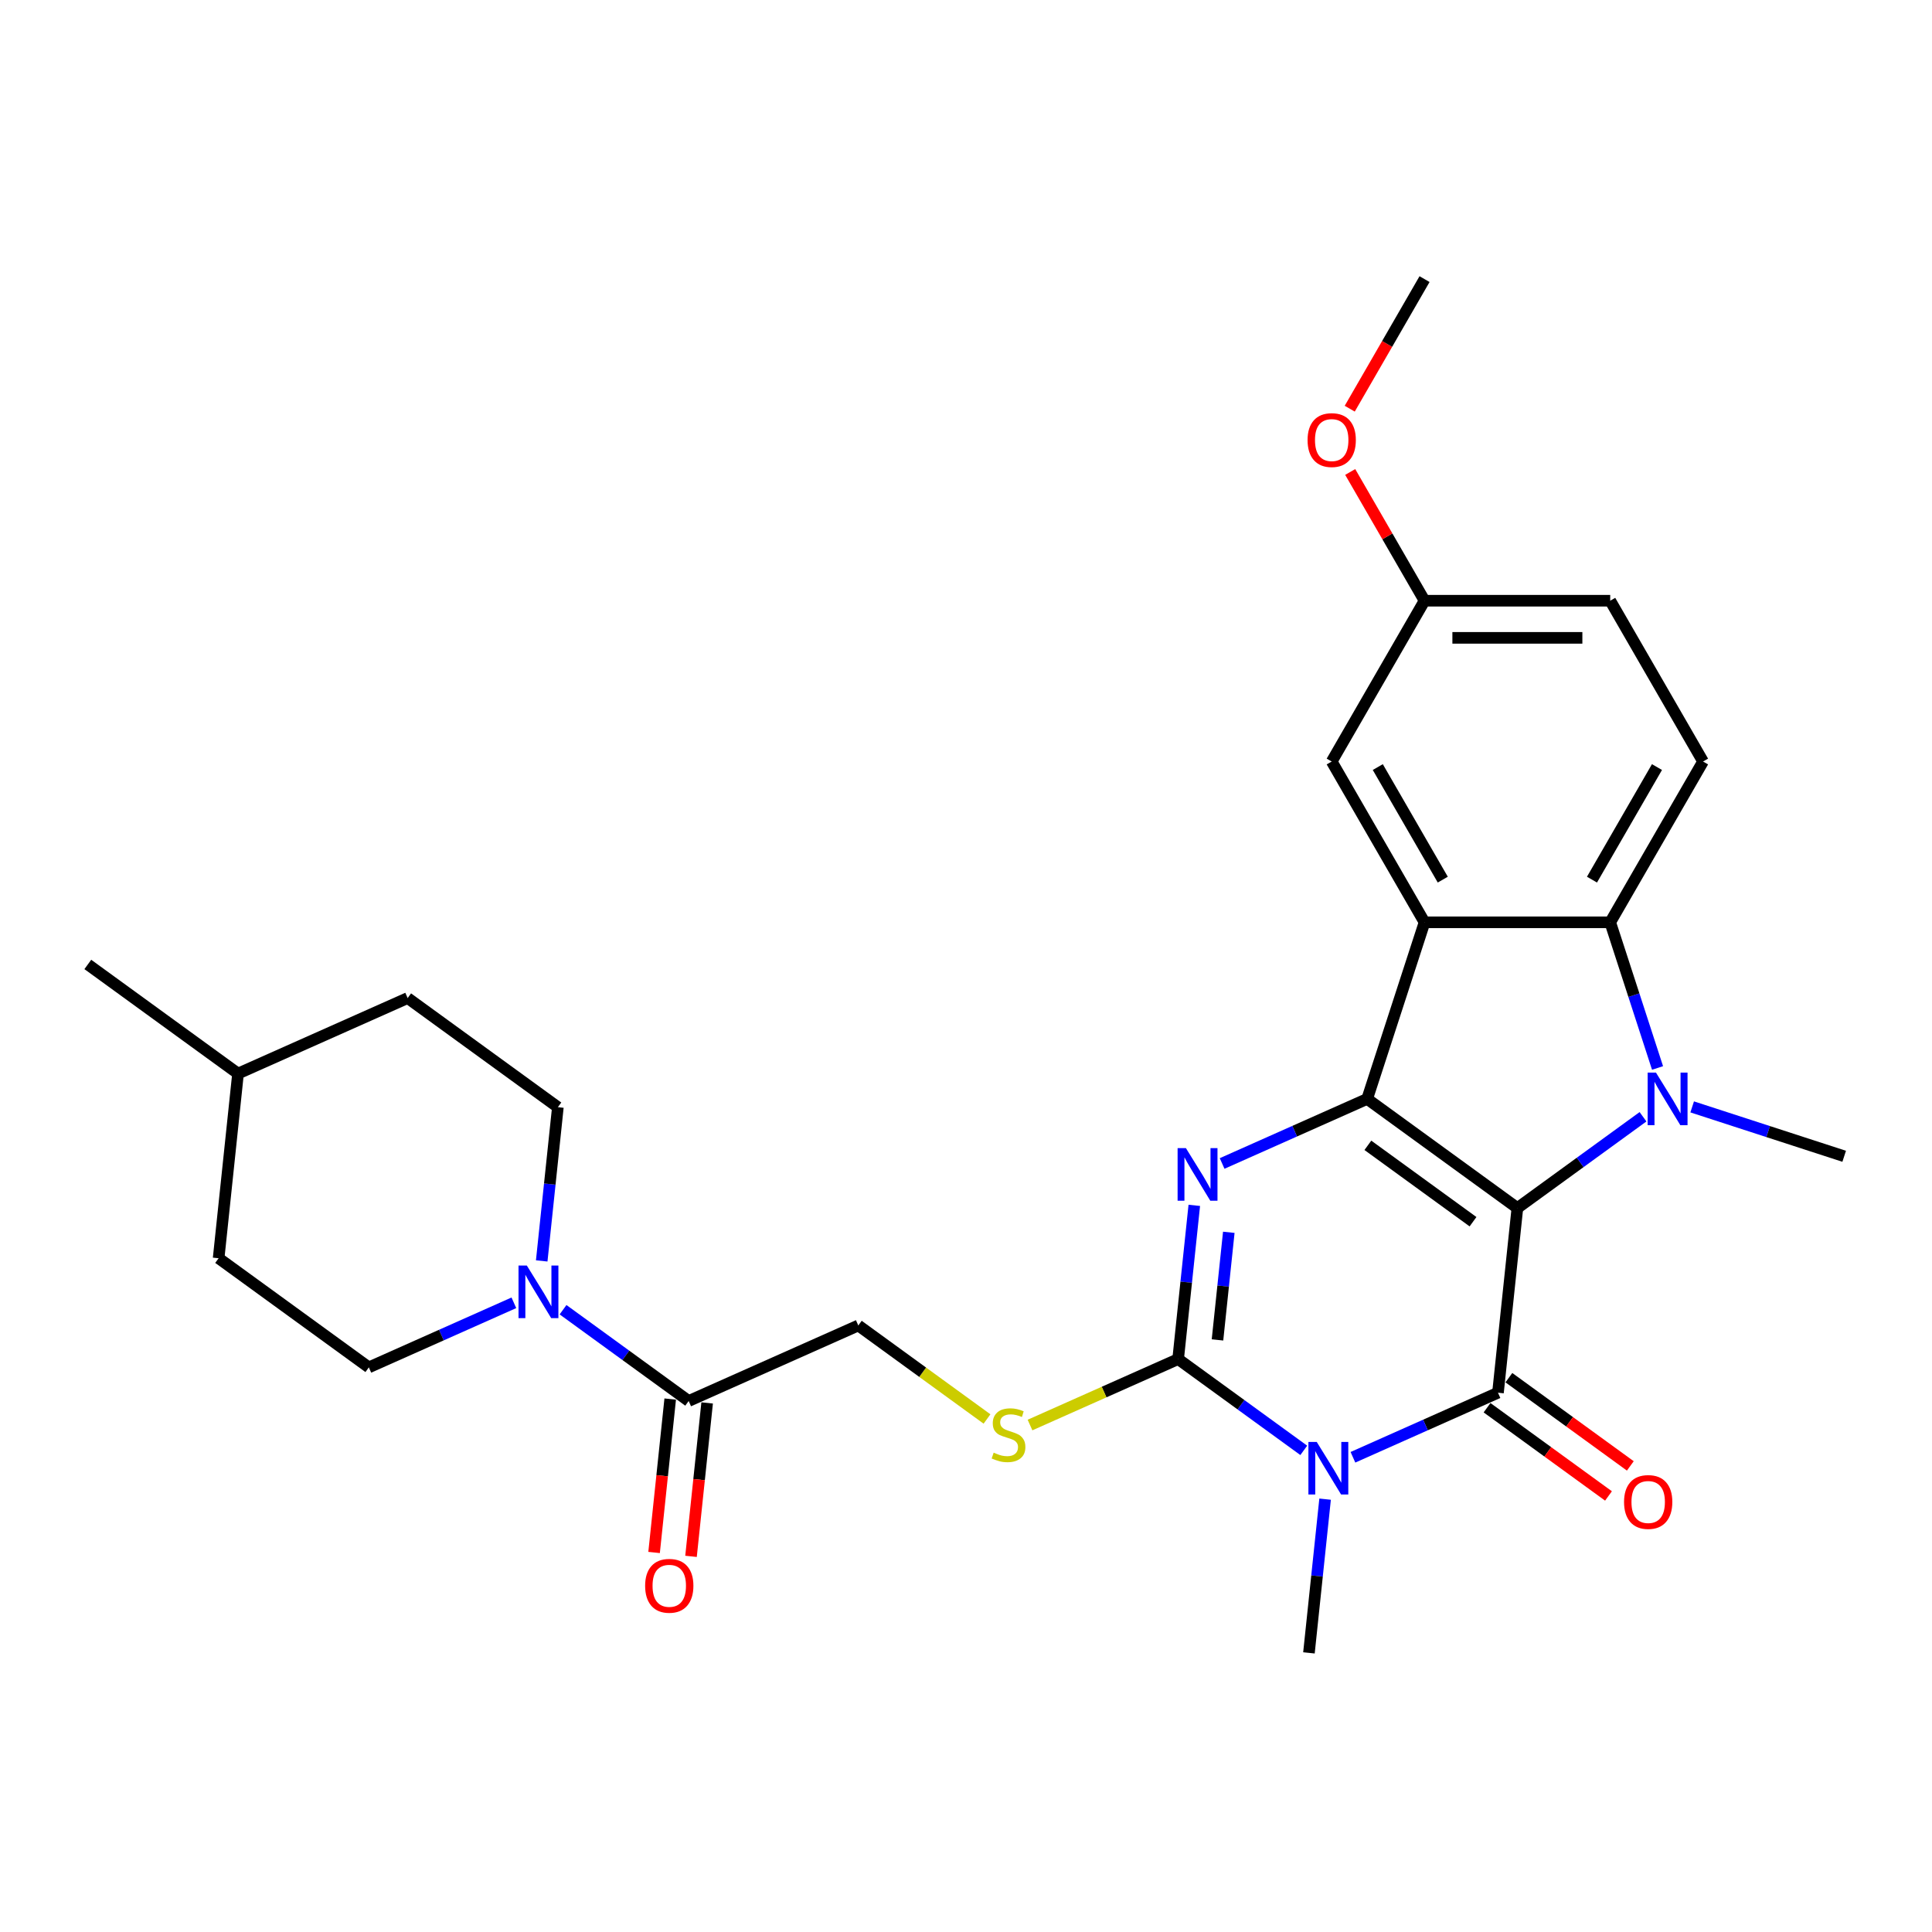 <?xml version='1.0' encoding='iso-8859-1'?>
<svg version='1.1' baseProfile='full'
              xmlns='http://www.w3.org/2000/svg'
                      xmlns:rdkit='http://www.rdkit.org/xml'
                      xmlns:xlink='http://www.w3.org/1999/xlink'
                  xml:space='preserve'
width='1000px' height='1000px' viewBox='0 0 1000 1000'>
<!-- END OF HEADER -->
<rect style='opacity:1.0;fill:#FFFFFF;stroke:none' width='1000' height='1000' x='0' y='0'> </rect>
<path class='bond-0' d='M 785.393,625.281 L 707.643,568.792' style='fill:none;fill-rule:evenodd;stroke:#000000;stroke-width:6px;stroke-linecap:butt;stroke-linejoin:miter;stroke-opacity:1' />
<path class='bond-0' d='M 762.433,632.358 L 708.008,592.815' style='fill:none;fill-rule:evenodd;stroke:#000000;stroke-width:6px;stroke-linecap:butt;stroke-linejoin:miter;stroke-opacity:1' />
<path class='bond-1' d='M 785.393,625.281 L 775.348,720.859' style='fill:none;fill-rule:evenodd;stroke:#000000;stroke-width:6px;stroke-linecap:butt;stroke-linejoin:miter;stroke-opacity:1' />
<path class='bond-3' d='M 785.393,625.281 L 817.907,601.659' style='fill:none;fill-rule:evenodd;stroke:#000000;stroke-width:6px;stroke-linecap:butt;stroke-linejoin:miter;stroke-opacity:1' />
<path class='bond-3' d='M 817.907,601.659 L 850.42,578.036' style='fill:none;fill-rule:evenodd;stroke:#0000FF;stroke-width:6px;stroke-linecap:butt;stroke-linejoin:miter;stroke-opacity:1' />
<path class='bond-4' d='M 707.643,568.792 L 670.107,585.504' style='fill:none;fill-rule:evenodd;stroke:#000000;stroke-width:6px;stroke-linecap:butt;stroke-linejoin:miter;stroke-opacity:1' />
<path class='bond-4' d='M 670.107,585.504 L 632.571,602.216' style='fill:none;fill-rule:evenodd;stroke:#0000FF;stroke-width:6px;stroke-linecap:butt;stroke-linejoin:miter;stroke-opacity:1' />
<path class='bond-6' d='M 707.643,568.792 L 737.341,477.39' style='fill:none;fill-rule:evenodd;stroke:#000000;stroke-width:6px;stroke-linecap:butt;stroke-linejoin:miter;stroke-opacity:1' />
<path class='bond-2' d='M 775.348,720.859 L 737.812,737.572' style='fill:none;fill-rule:evenodd;stroke:#000000;stroke-width:6px;stroke-linecap:butt;stroke-linejoin:miter;stroke-opacity:1' />
<path class='bond-2' d='M 737.812,737.572 L 700.276,754.284' style='fill:none;fill-rule:evenodd;stroke:#0000FF;stroke-width:6px;stroke-linecap:butt;stroke-linejoin:miter;stroke-opacity:1' />
<path class='bond-12' d='M 769.699,728.635 L 801.126,751.468' style='fill:none;fill-rule:evenodd;stroke:#000000;stroke-width:6px;stroke-linecap:butt;stroke-linejoin:miter;stroke-opacity:1' />
<path class='bond-12' d='M 801.126,751.468 L 832.553,774.301' style='fill:none;fill-rule:evenodd;stroke:#FF0000;stroke-width:6px;stroke-linecap:butt;stroke-linejoin:miter;stroke-opacity:1' />
<path class='bond-12' d='M 780.997,713.084 L 812.424,735.918' style='fill:none;fill-rule:evenodd;stroke:#000000;stroke-width:6px;stroke-linecap:butt;stroke-linejoin:miter;stroke-opacity:1' />
<path class='bond-12' d='M 812.424,735.918 L 843.851,758.751' style='fill:none;fill-rule:evenodd;stroke:#FF0000;stroke-width:6px;stroke-linecap:butt;stroke-linejoin:miter;stroke-opacity:1' />
<path class='bond-5' d='M 674.827,750.704 L 642.314,727.082' style='fill:none;fill-rule:evenodd;stroke:#0000FF;stroke-width:6px;stroke-linecap:butt;stroke-linejoin:miter;stroke-opacity:1' />
<path class='bond-5' d='M 642.314,727.082 L 609.801,703.46' style='fill:none;fill-rule:evenodd;stroke:#000000;stroke-width:6px;stroke-linecap:butt;stroke-linejoin:miter;stroke-opacity:1' />
<path class='bond-18' d='M 685.868,775.96 L 681.687,815.744' style='fill:none;fill-rule:evenodd;stroke:#0000FF;stroke-width:6px;stroke-linecap:butt;stroke-linejoin:miter;stroke-opacity:1' />
<path class='bond-18' d='M 681.687,815.744 L 677.506,855.528' style='fill:none;fill-rule:evenodd;stroke:#000000;stroke-width:6px;stroke-linecap:butt;stroke-linejoin:miter;stroke-opacity:1' />
<path class='bond-7' d='M 857.942,552.781 L 845.694,515.085' style='fill:none;fill-rule:evenodd;stroke:#0000FF;stroke-width:6px;stroke-linecap:butt;stroke-linejoin:miter;stroke-opacity:1' />
<path class='bond-7' d='M 845.694,515.085 L 833.446,477.39' style='fill:none;fill-rule:evenodd;stroke:#000000;stroke-width:6px;stroke-linecap:butt;stroke-linejoin:miter;stroke-opacity:1' />
<path class='bond-19' d='M 875.868,572.926 L 915.207,585.708' style='fill:none;fill-rule:evenodd;stroke:#0000FF;stroke-width:6px;stroke-linecap:butt;stroke-linejoin:miter;stroke-opacity:1' />
<path class='bond-19' d='M 915.207,585.708 L 954.545,598.49' style='fill:none;fill-rule:evenodd;stroke:#000000;stroke-width:6px;stroke-linecap:butt;stroke-linejoin:miter;stroke-opacity:1' />
<path class='bond-29' d='M 618.164,623.892 L 613.982,663.676' style='fill:none;fill-rule:evenodd;stroke:#0000FF;stroke-width:6px;stroke-linecap:butt;stroke-linejoin:miter;stroke-opacity:1' />
<path class='bond-29' d='M 613.982,663.676 L 609.801,703.46' style='fill:none;fill-rule:evenodd;stroke:#000000;stroke-width:6px;stroke-linecap:butt;stroke-linejoin:miter;stroke-opacity:1' />
<path class='bond-29' d='M 636.025,637.837 L 633.098,665.685' style='fill:none;fill-rule:evenodd;stroke:#0000FF;stroke-width:6px;stroke-linecap:butt;stroke-linejoin:miter;stroke-opacity:1' />
<path class='bond-29' d='M 633.098,665.685 L 630.171,693.534' style='fill:none;fill-rule:evenodd;stroke:#000000;stroke-width:6px;stroke-linecap:butt;stroke-linejoin:miter;stroke-opacity:1' />
<path class='bond-10' d='M 609.801,703.46 L 571.467,720.527' style='fill:none;fill-rule:evenodd;stroke:#000000;stroke-width:6px;stroke-linecap:butt;stroke-linejoin:miter;stroke-opacity:1' />
<path class='bond-10' d='M 571.467,720.527 L 533.133,737.594' style='fill:none;fill-rule:evenodd;stroke:#CCCC00;stroke-width:6px;stroke-linecap:butt;stroke-linejoin:miter;stroke-opacity:1' />
<path class='bond-13' d='M 737.341,477.39 L 689.288,394.161' style='fill:none;fill-rule:evenodd;stroke:#000000;stroke-width:6px;stroke-linecap:butt;stroke-linejoin:miter;stroke-opacity:1' />
<path class='bond-13' d='M 746.779,455.295 L 713.142,397.035' style='fill:none;fill-rule:evenodd;stroke:#000000;stroke-width:6px;stroke-linecap:butt;stroke-linejoin:miter;stroke-opacity:1' />
<path class='bond-28' d='M 737.341,477.39 L 833.446,477.39' style='fill:none;fill-rule:evenodd;stroke:#000000;stroke-width:6px;stroke-linecap:butt;stroke-linejoin:miter;stroke-opacity:1' />
<path class='bond-11' d='M 833.446,477.39 L 881.499,394.161' style='fill:none;fill-rule:evenodd;stroke:#000000;stroke-width:6px;stroke-linecap:butt;stroke-linejoin:miter;stroke-opacity:1' />
<path class='bond-11' d='M 824.008,455.295 L 857.645,397.035' style='fill:none;fill-rule:evenodd;stroke:#000000;stroke-width:6px;stroke-linecap:butt;stroke-linejoin:miter;stroke-opacity:1' />
<path class='bond-8' d='M 291.431,677.905 L 323.944,701.527' style='fill:none;fill-rule:evenodd;stroke:#0000FF;stroke-width:6px;stroke-linecap:butt;stroke-linejoin:miter;stroke-opacity:1' />
<path class='bond-8' d='M 323.944,701.527 L 356.457,725.15' style='fill:none;fill-rule:evenodd;stroke:#000000;stroke-width:6px;stroke-linecap:butt;stroke-linejoin:miter;stroke-opacity:1' />
<path class='bond-15' d='M 280.389,652.649 L 284.571,612.866' style='fill:none;fill-rule:evenodd;stroke:#0000FF;stroke-width:6px;stroke-linecap:butt;stroke-linejoin:miter;stroke-opacity:1' />
<path class='bond-15' d='M 284.571,612.866 L 288.752,573.082' style='fill:none;fill-rule:evenodd;stroke:#000000;stroke-width:6px;stroke-linecap:butt;stroke-linejoin:miter;stroke-opacity:1' />
<path class='bond-16' d='M 265.982,674.326 L 228.446,691.038' style='fill:none;fill-rule:evenodd;stroke:#0000FF;stroke-width:6px;stroke-linecap:butt;stroke-linejoin:miter;stroke-opacity:1' />
<path class='bond-16' d='M 228.446,691.038 L 190.91,707.75' style='fill:none;fill-rule:evenodd;stroke:#000000;stroke-width:6px;stroke-linecap:butt;stroke-linejoin:miter;stroke-opacity:1' />
<path class='bond-9' d='M 356.457,725.15 L 444.254,686.06' style='fill:none;fill-rule:evenodd;stroke:#000000;stroke-width:6px;stroke-linecap:butt;stroke-linejoin:miter;stroke-opacity:1' />
<path class='bond-17' d='M 346.899,724.145 L 342.726,763.852' style='fill:none;fill-rule:evenodd;stroke:#000000;stroke-width:6px;stroke-linecap:butt;stroke-linejoin:miter;stroke-opacity:1' />
<path class='bond-17' d='M 342.726,763.852 L 338.553,803.559' style='fill:none;fill-rule:evenodd;stroke:#FF0000;stroke-width:6px;stroke-linecap:butt;stroke-linejoin:miter;stroke-opacity:1' />
<path class='bond-17' d='M 366.015,726.154 L 361.842,765.861' style='fill:none;fill-rule:evenodd;stroke:#000000;stroke-width:6px;stroke-linecap:butt;stroke-linejoin:miter;stroke-opacity:1' />
<path class='bond-17' d='M 361.842,765.861 L 357.668,805.568' style='fill:none;fill-rule:evenodd;stroke:#FF0000;stroke-width:6px;stroke-linecap:butt;stroke-linejoin:miter;stroke-opacity:1' />
<path class='bond-14' d='M 510.875,734.464 L 477.564,710.262' style='fill:none;fill-rule:evenodd;stroke:#CCCC00;stroke-width:6px;stroke-linecap:butt;stroke-linejoin:miter;stroke-opacity:1' />
<path class='bond-14' d='M 477.564,710.262 L 444.254,686.06' style='fill:none;fill-rule:evenodd;stroke:#000000;stroke-width:6px;stroke-linecap:butt;stroke-linejoin:miter;stroke-opacity:1' />
<path class='bond-21' d='M 881.499,394.161 L 833.446,310.931' style='fill:none;fill-rule:evenodd;stroke:#000000;stroke-width:6px;stroke-linecap:butt;stroke-linejoin:miter;stroke-opacity:1' />
<path class='bond-20' d='M 689.288,394.161 L 737.341,310.931' style='fill:none;fill-rule:evenodd;stroke:#000000;stroke-width:6px;stroke-linecap:butt;stroke-linejoin:miter;stroke-opacity:1' />
<path class='bond-23' d='M 288.752,573.082 L 211.002,516.593' style='fill:none;fill-rule:evenodd;stroke:#000000;stroke-width:6px;stroke-linecap:butt;stroke-linejoin:miter;stroke-opacity:1' />
<path class='bond-22' d='M 190.91,707.75 L 113.159,651.261' style='fill:none;fill-rule:evenodd;stroke:#000000;stroke-width:6px;stroke-linecap:butt;stroke-linejoin:miter;stroke-opacity:1' />
<path class='bond-25' d='M 737.341,310.931 L 718.103,277.61' style='fill:none;fill-rule:evenodd;stroke:#000000;stroke-width:6px;stroke-linecap:butt;stroke-linejoin:miter;stroke-opacity:1' />
<path class='bond-25' d='M 718.103,277.61 L 698.865,244.29' style='fill:none;fill-rule:evenodd;stroke:#FF0000;stroke-width:6px;stroke-linecap:butt;stroke-linejoin:miter;stroke-opacity:1' />
<path class='bond-30' d='M 737.341,310.931 L 833.446,310.931' style='fill:none;fill-rule:evenodd;stroke:#000000;stroke-width:6px;stroke-linecap:butt;stroke-linejoin:miter;stroke-opacity:1' />
<path class='bond-30' d='M 751.757,330.152 L 819.03,330.152' style='fill:none;fill-rule:evenodd;stroke:#000000;stroke-width:6px;stroke-linecap:butt;stroke-linejoin:miter;stroke-opacity:1' />
<path class='bond-24' d='M 113.159,651.261 L 123.205,555.682' style='fill:none;fill-rule:evenodd;stroke:#000000;stroke-width:6px;stroke-linecap:butt;stroke-linejoin:miter;stroke-opacity:1' />
<path class='bond-31' d='M 211.002,516.593 L 123.205,555.682' style='fill:none;fill-rule:evenodd;stroke:#000000;stroke-width:6px;stroke-linecap:butt;stroke-linejoin:miter;stroke-opacity:1' />
<path class='bond-27' d='M 123.205,555.682 L 45.455,499.193' style='fill:none;fill-rule:evenodd;stroke:#000000;stroke-width:6px;stroke-linecap:butt;stroke-linejoin:miter;stroke-opacity:1' />
<path class='bond-26' d='M 698.621,211.537 L 717.981,178.005' style='fill:none;fill-rule:evenodd;stroke:#FF0000;stroke-width:6px;stroke-linecap:butt;stroke-linejoin:miter;stroke-opacity:1' />
<path class='bond-26' d='M 717.981,178.005 L 737.341,144.472' style='fill:none;fill-rule:evenodd;stroke:#000000;stroke-width:6px;stroke-linecap:butt;stroke-linejoin:miter;stroke-opacity:1' />
<path  class='atom-3' d='M 681.535 746.34
L 690.454 760.756
Q 691.338 762.179, 692.76 764.754
Q 694.183 767.33, 694.259 767.484
L 694.259 746.34
L 697.873 746.34
L 697.873 773.557
L 694.144 773.557
L 684.572 757.796
Q 683.457 755.951, 682.266 753.837
Q 681.112 751.722, 680.766 751.069
L 680.766 773.557
L 677.23 773.557
L 677.23 746.34
L 681.535 746.34
' fill='#0000FF'/>
<path  class='atom-4' d='M 857.128 555.183
L 866.046 569.599
Q 866.931 571.021, 868.353 573.597
Q 869.775 576.173, 869.852 576.326
L 869.852 555.183
L 873.466 555.183
L 873.466 582.4
L 869.737 582.4
L 860.165 566.639
Q 859.05 564.794, 857.858 562.679
Q 856.705 560.565, 856.359 559.912
L 856.359 582.4
L 852.822 582.4
L 852.822 555.183
L 857.128 555.183
' fill='#0000FF'/>
<path  class='atom-5' d='M 613.83 594.273
L 622.749 608.688
Q 623.633 610.111, 625.055 612.686
Q 626.478 615.262, 626.554 615.416
L 626.554 594.273
L 630.168 594.273
L 630.168 621.49
L 626.439 621.49
L 616.867 605.728
Q 615.752 603.883, 614.561 601.769
Q 613.407 599.655, 613.061 599.001
L 613.061 621.49
L 609.525 621.49
L 609.525 594.273
L 613.83 594.273
' fill='#0000FF'/>
<path  class='atom-9' d='M 272.69 655.052
L 281.609 669.468
Q 282.493 670.89, 283.915 673.466
Q 285.338 676.041, 285.415 676.195
L 285.415 655.052
L 289.028 655.052
L 289.028 682.269
L 285.299 682.269
L 275.727 666.508
Q 274.612 664.662, 273.421 662.548
Q 272.267 660.434, 271.922 659.78
L 271.922 682.269
L 268.385 682.269
L 268.385 655.052
L 272.69 655.052
' fill='#0000FF'/>
<path  class='atom-11' d='M 514.316 751.891
Q 514.623 752.006, 515.892 752.544
Q 517.161 753.082, 518.544 753.428
Q 519.967 753.736, 521.351 753.736
Q 523.926 753.736, 525.426 752.506
Q 526.925 751.237, 526.925 749.046
Q 526.925 747.547, 526.156 746.624
Q 525.426 745.701, 524.272 745.202
Q 523.119 744.702, 521.197 744.125
Q 518.775 743.395, 517.314 742.703
Q 515.892 742.011, 514.854 740.55
Q 513.855 739.089, 513.855 736.629
Q 513.855 733.208, 516.161 731.094
Q 518.506 728.979, 523.119 728.979
Q 526.271 728.979, 529.846 730.478
L 528.962 733.438
Q 525.695 732.093, 523.234 732.093
Q 520.582 732.093, 519.121 733.208
Q 517.66 734.284, 517.699 736.168
Q 517.699 737.629, 518.429 738.513
Q 519.198 739.397, 520.274 739.897
Q 521.389 740.396, 523.234 740.973
Q 525.695 741.742, 527.155 742.511
Q 528.616 743.28, 529.654 744.856
Q 530.731 746.393, 530.731 749.046
Q 530.731 752.813, 528.193 754.851
Q 525.695 756.85, 521.505 756.85
Q 519.083 756.85, 517.237 756.311
Q 515.431 755.812, 513.278 754.928
L 514.316 751.891
' fill='#CCCC00'/>
<path  class='atom-13' d='M 840.605 777.426
Q 840.605 770.89, 843.834 767.238
Q 847.063 763.586, 853.098 763.586
Q 859.134 763.586, 862.363 767.238
Q 865.592 770.89, 865.592 777.426
Q 865.592 784.038, 862.324 787.805
Q 859.057 791.534, 853.098 791.534
Q 847.101 791.534, 843.834 787.805
Q 840.605 784.076, 840.605 777.426
M 853.098 788.458
Q 857.25 788.458, 859.48 785.691
Q 861.748 782.884, 861.748 777.426
Q 861.748 772.082, 859.48 769.391
Q 857.25 766.662, 853.098 766.662
Q 848.947 766.662, 846.679 769.353
Q 844.449 772.044, 844.449 777.426
Q 844.449 782.923, 846.679 785.691
Q 848.947 788.458, 853.098 788.458
' fill='#FF0000'/>
<path  class='atom-18' d='M 333.918 820.805
Q 333.918 814.27, 337.147 810.618
Q 340.376 806.966, 346.411 806.966
Q 352.447 806.966, 355.676 810.618
Q 358.905 814.27, 358.905 820.805
Q 358.905 827.417, 355.638 831.184
Q 352.37 834.913, 346.411 834.913
Q 340.415 834.913, 337.147 831.184
Q 333.918 827.456, 333.918 820.805
M 346.411 831.838
Q 350.563 831.838, 352.793 829.07
Q 355.061 826.264, 355.061 820.805
Q 355.061 815.462, 352.793 812.771
Q 350.563 810.041, 346.411 810.041
Q 342.26 810.041, 339.992 812.732
Q 337.762 815.423, 337.762 820.805
Q 337.762 826.302, 339.992 829.07
Q 342.26 831.838, 346.411 831.838
' fill='#FF0000'/>
<path  class='atom-26' d='M 676.795 227.779
Q 676.795 221.244, 680.024 217.592
Q 683.253 213.94, 689.288 213.94
Q 695.324 213.94, 698.553 217.592
Q 701.782 221.244, 701.782 227.779
Q 701.782 234.391, 698.514 238.158
Q 695.247 241.887, 689.288 241.887
Q 683.291 241.887, 680.024 238.158
Q 676.795 234.429, 676.795 227.779
M 689.288 238.812
Q 693.44 238.812, 695.67 236.044
Q 697.938 233.238, 697.938 227.779
Q 697.938 222.435, 695.67 219.744
Q 693.44 217.015, 689.288 217.015
Q 685.137 217.015, 682.868 219.706
Q 680.639 222.397, 680.639 227.779
Q 680.639 233.276, 682.868 236.044
Q 685.137 238.812, 689.288 238.812
' fill='#FF0000'/>
</svg>
